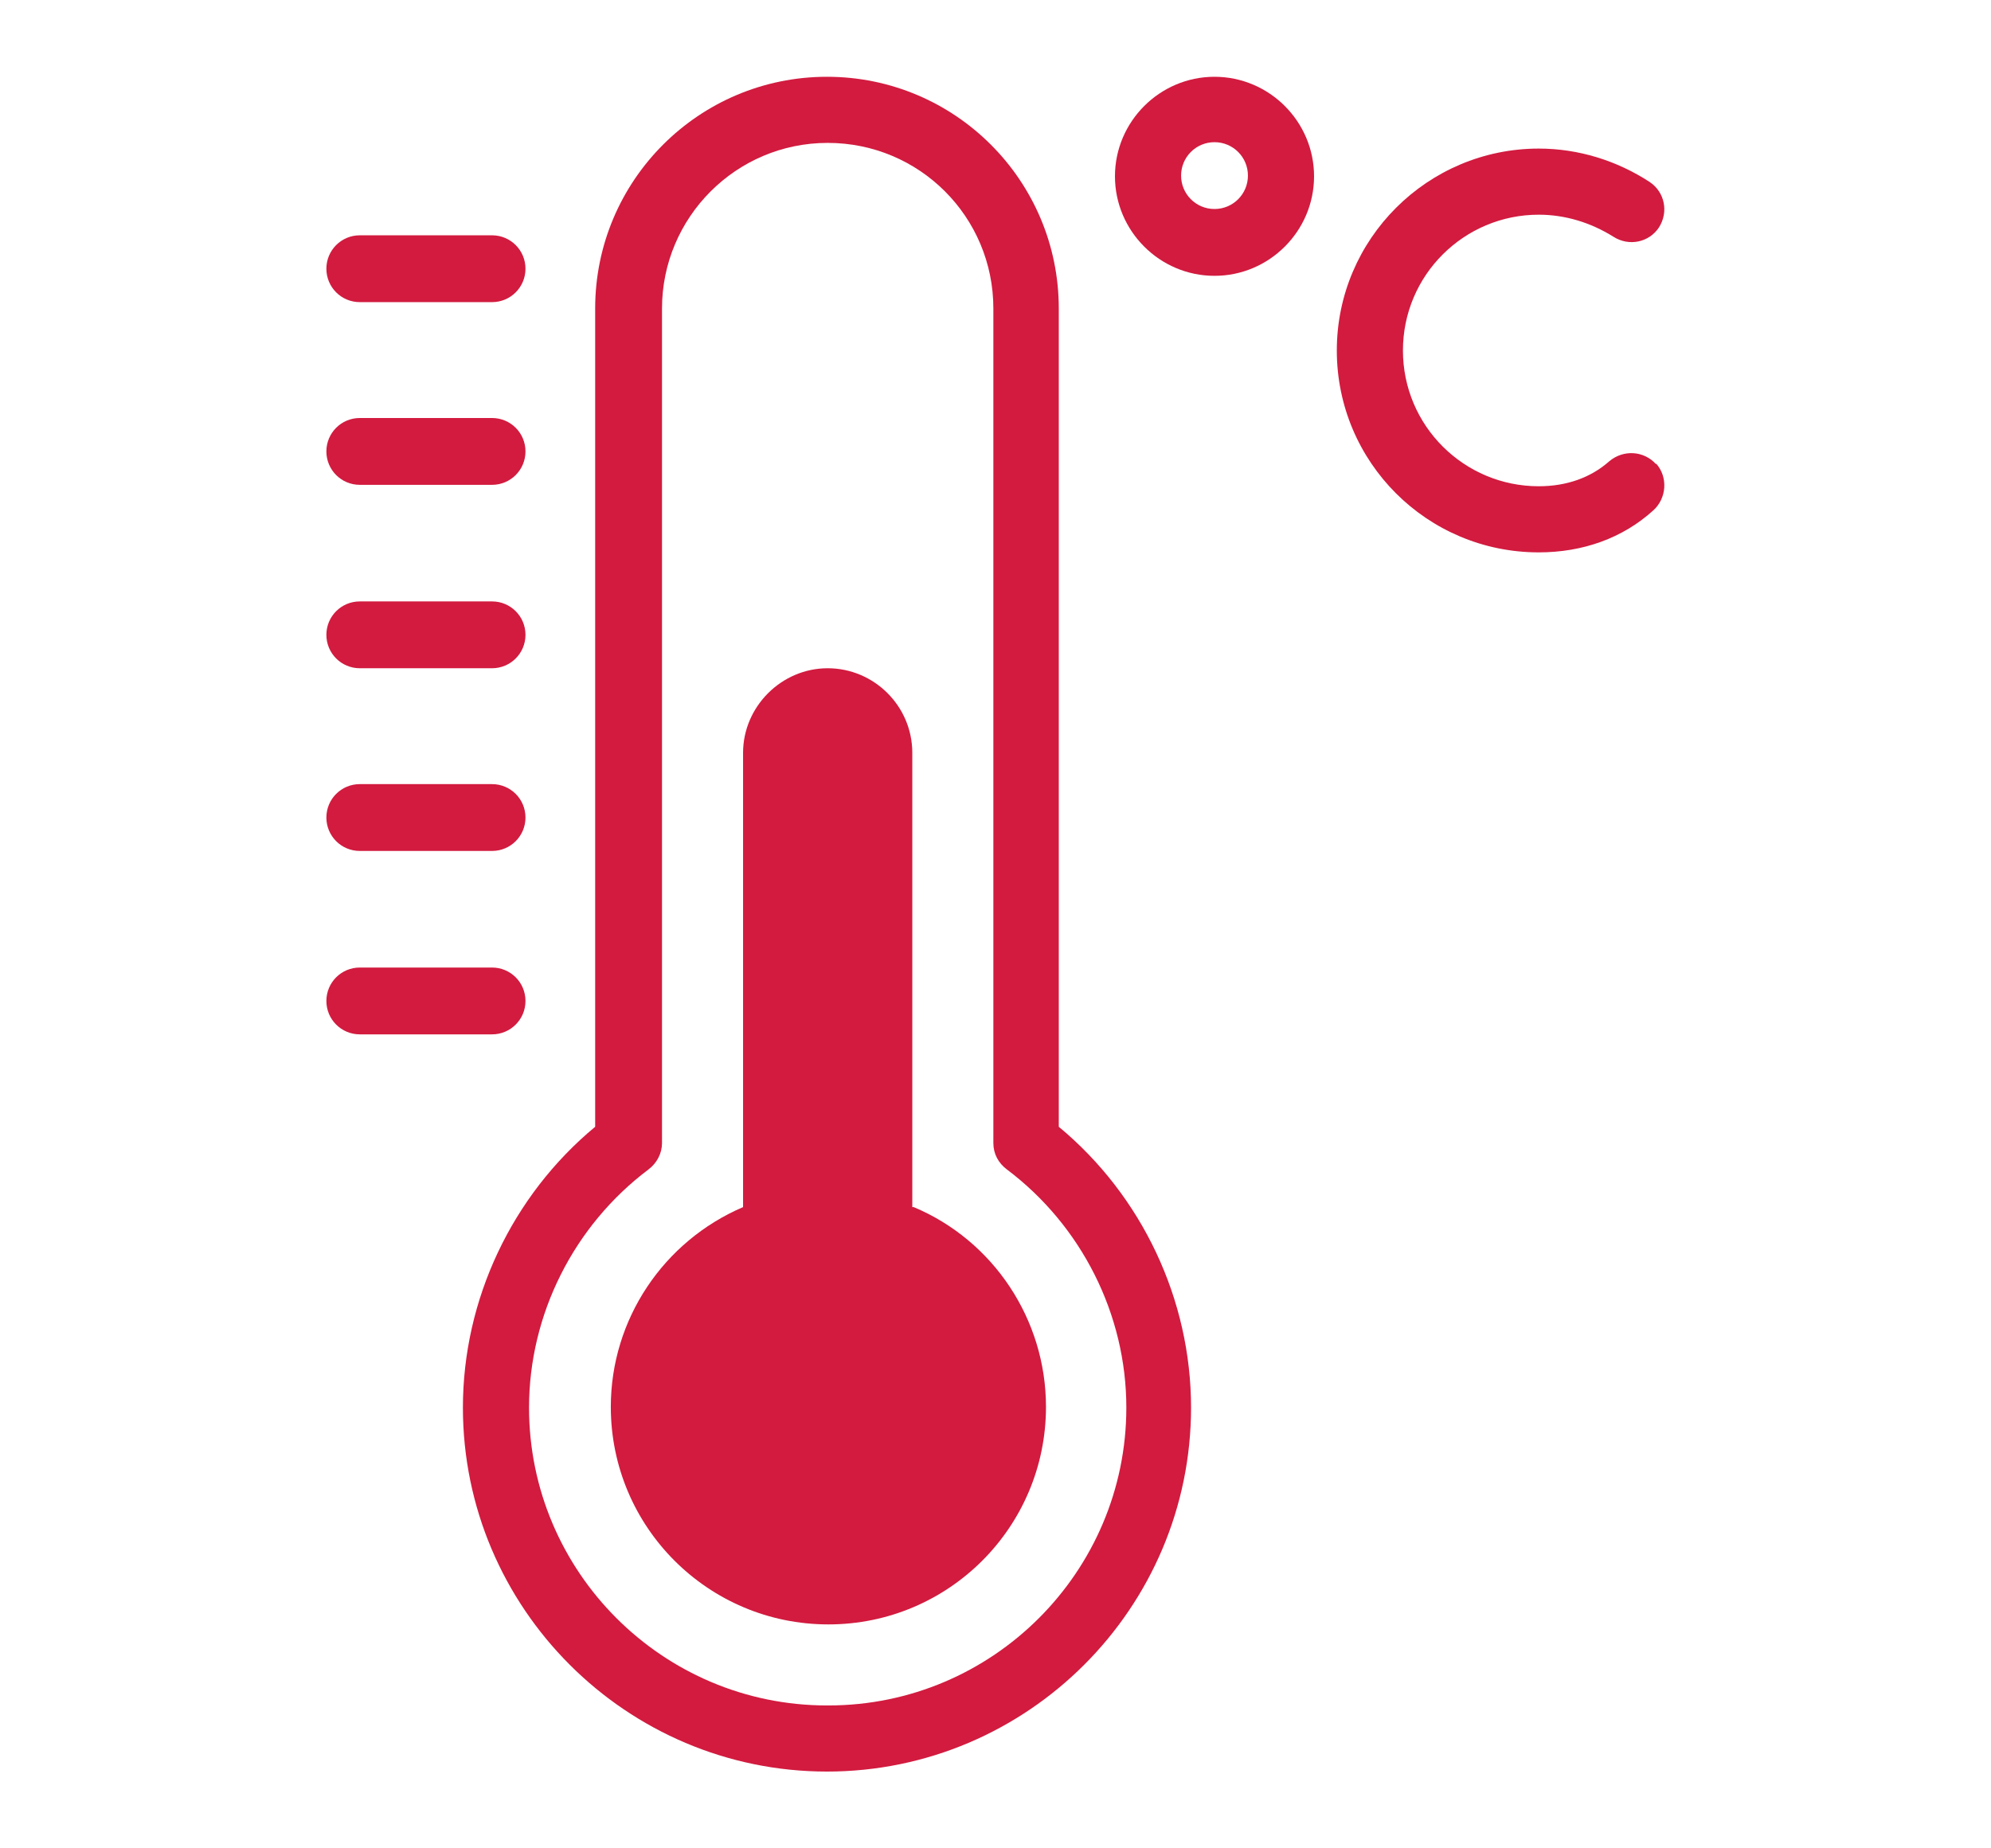 <?xml version="1.0" encoding="UTF-8"?>
<svg id="Texto" xmlns="http://www.w3.org/2000/svg" viewBox="0 0 28 26">
  <defs>
    <style>
      .cls-1 {
        fill: #d21b3f;
      }
    </style>
  </defs>
  <path class="cls-1" d="M12.83,16.98v-6.39c0-.66-.54-1.19-1.19-1.19s-1.19.54-1.19,1.19v6.39c-1.12.48-1.86,1.58-1.86,2.81,0,1.69,1.37,3.06,3.06,3.06s3.06-1.37,3.06-3.06c0-1.23-.74-2.34-1.86-2.81Z"/>
  <path class="cls-1" d="M14.89,15.85V4.34c0-1.8-1.46-3.26-3.26-3.26s-3.26,1.46-3.26,3.26v11.51c-1.17.97-1.86,2.43-1.86,3.95,0,2.82,2.3,5.12,5.12,5.12s5.12-2.3,5.12-5.12c0-1.52-.69-2.98-1.86-3.95ZM11.63,23.99c-2.31,0-4.19-1.88-4.19-4.19,0-1.31.63-2.56,1.68-3.35.12-.09.19-.23.19-.37V4.34c0-1.28,1.04-2.33,2.33-2.33s2.33,1.04,2.33,2.33v11.74c0,.15.07.28.19.37,1.05.79,1.68,2.04,1.68,3.35,0,2.31-1.88,4.19-4.19,4.19Z"/>
  <path class="cls-1" d="M5.06,4.25h1.86c.26,0,.47-.21.47-.47s-.21-.47-.47-.47h-1.86c-.26,0-.47.21-.47.47s.21.47.47.47Z"/>
  <path class="cls-1" d="M5.06,6.82h1.86c.26,0,.47-.21.47-.47s-.21-.47-.47-.47h-1.86c-.26,0-.47.21-.47.47s.21.47.47.47Z"/>
  <path class="cls-1" d="M5.06,9.4h1.86c.26,0,.47-.21.47-.47s-.21-.47-.47-.47h-1.86c-.26,0-.47.21-.47.47s.21.47.47.47Z"/>
  <path class="cls-1" d="M5.06,11.97h1.86c.26,0,.47-.21.47-.47s-.21-.47-.47-.47h-1.86c-.26,0-.47.21-.47.47s.21.47.47.47Z"/>
  <path class="cls-1" d="M7.39,14.08c0-.26-.21-.47-.47-.47h-1.86c-.26,0-.47.21-.47.47s.21.47.47.47h1.86c.26,0,.47-.21.47-.47Z"/>
  <path class="cls-1" d="M17.08,1.08c-.77,0-1.4.63-1.4,1.4s.63,1.4,1.4,1.4,1.4-.63,1.4-1.4-.63-1.4-1.4-1.4ZM17.08,2.94c-.26,0-.47-.21-.47-.47s.21-.47.47-.47.47.21.47.47-.21.47-.47.47Z"/>
  <path class="cls-1" d="M23.29,6.53c-.17-.19-.46-.21-.66-.04-.26.23-.6.35-.99.35-1.05,0-1.91-.85-1.91-1.91s.86-1.91,1.91-1.91c.37,0,.73.11,1.05.31.22.14.5.08.64-.13.14-.22.08-.5-.13-.64-.46-.3-1-.47-1.56-.47-1.56,0-2.84,1.27-2.84,2.84s1.27,2.84,2.84,2.84c.62,0,1.18-.2,1.61-.59.19-.17.21-.47.04-.66Z"/>
</svg>